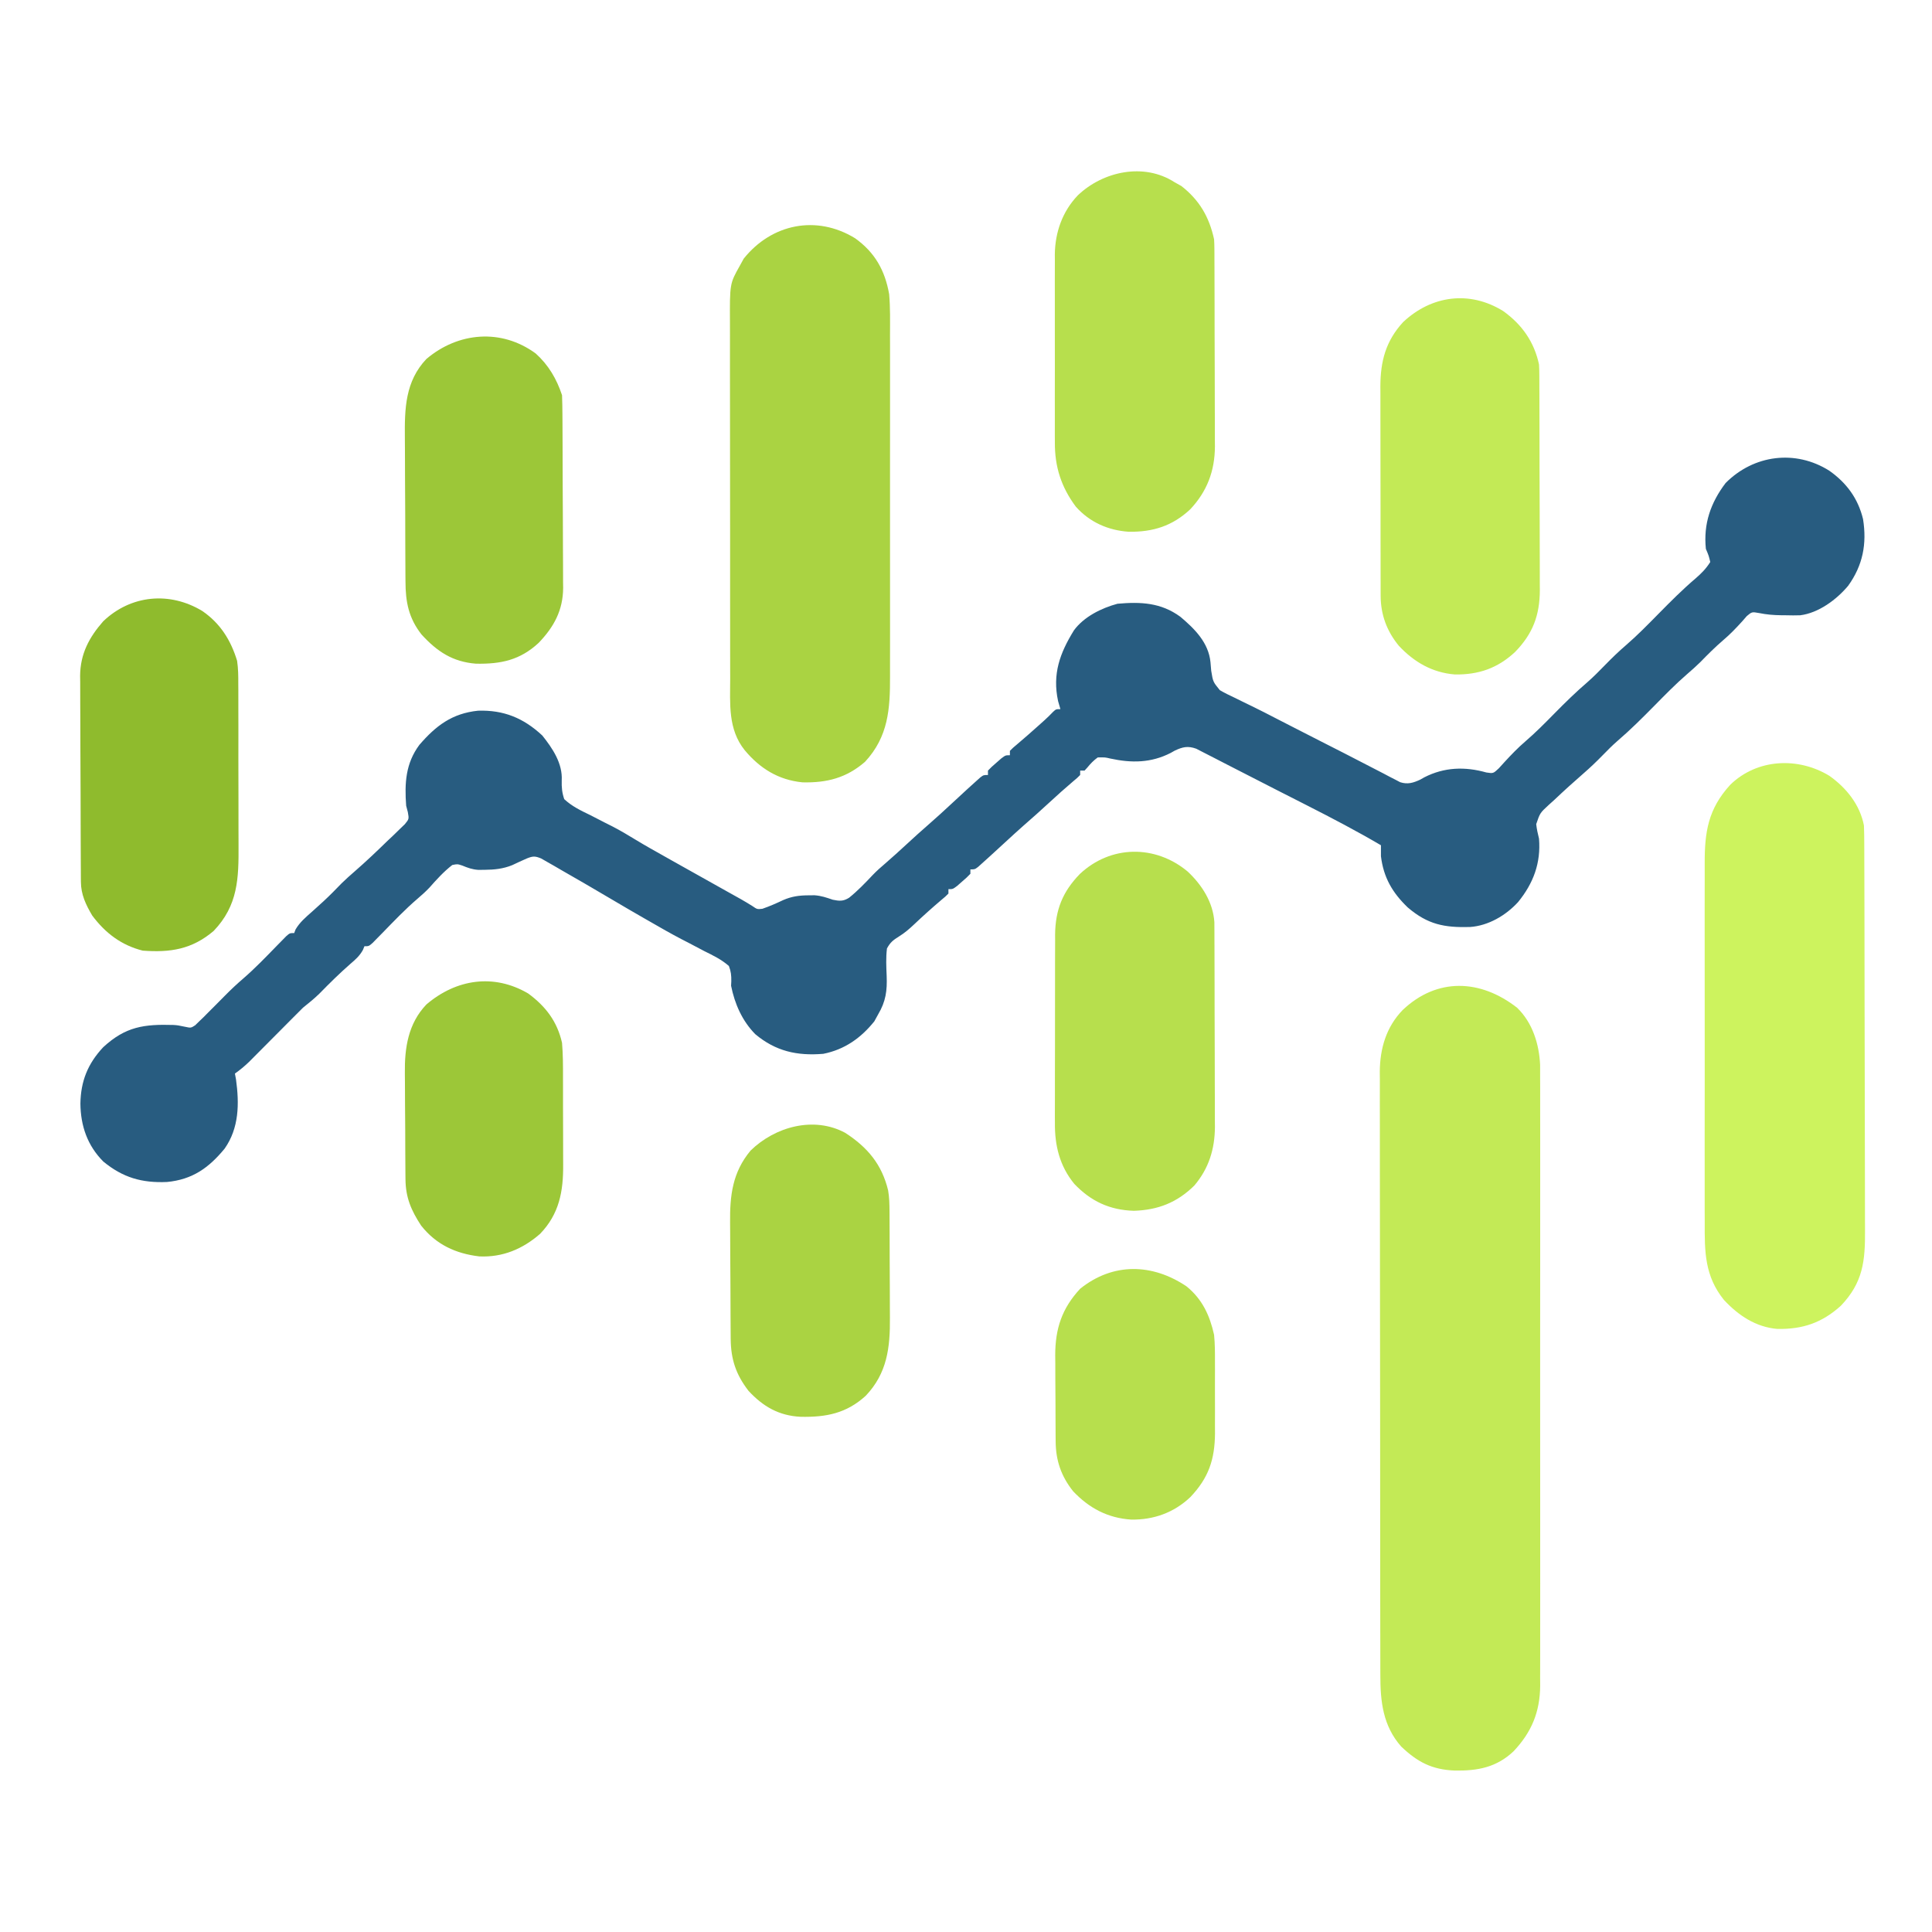 <?xml version="1.0" encoding="UTF-8"?>
<svg version="1.1" xmlns="http://www.w3.org/2000/svg" width="880" height="880">
<path d="M0 0 C7.876 5.553 13.095 12.626 15.383 22.035 C17.182 33.326 15.311 43.096 8.605 52.422 C3.329 58.738 -4.882 64.824 -13.248 65.863 C-15.409 65.939 -17.546 65.921 -19.707 65.859 C-20.428 65.854 -21.148 65.849 -21.891 65.844 C-25.408 65.793 -28.49 65.552 -31.961 64.844 C-35.237 64.268 -35.237 64.268 -37.578 66.234 C-38.601 67.41 -38.601 67.41 -39.645 68.609 C-42.396 71.626 -45.084 74.477 -48.207 77.109 C-51.917 80.289 -55.337 83.697 -58.738 87.203 C-60.722 89.137 -62.731 90.935 -64.832 92.734 C-70.052 97.264 -74.858 102.19 -79.707 107.109 C-85.152 112.632 -90.59 118.061 -96.482 123.107 C-98.842 125.163 -101.025 127.368 -103.207 129.609 C-106.024 132.503 -108.906 135.251 -111.953 137.898 C-116.483 141.835 -120.92 145.849 -125.27 149.984 C-126.444 151.04 -126.444 151.04 -127.643 152.117 C-131.756 155.899 -131.756 155.899 -133.485 160.997 C-133.229 163.279 -132.761 165.384 -132.207 167.609 C-131.306 178.699 -134.768 187.933 -141.734 196.484 C-147.336 202.6 -155.274 207.268 -163.648 207.848 C-175.325 208.169 -182.883 206.734 -192.02 198.922 C-199.006 192.192 -203.022 185.298 -204.207 175.609 C-204.217 173.943 -204.219 172.276 -204.207 170.609 C-215.129 164.196 -226.295 158.349 -237.582 152.609 C-238.468 152.158 -239.354 151.707 -240.266 151.242 C-243.911 149.387 -247.555 147.532 -251.202 145.681 C-256.316 143.085 -261.422 140.472 -266.517 137.839 C-269.469 136.316 -272.426 134.804 -275.385 133.295 C-276.758 132.593 -278.128 131.885 -279.495 131.172 C-281.377 130.193 -283.267 129.231 -285.16 128.273 C-286.214 127.732 -287.267 127.19 -288.353 126.631 C-292.186 125.259 -294.523 125.819 -298.129 127.512 C-298.732 127.853 -299.335 128.195 -299.957 128.547 C-308.928 133.133 -317.75 133.233 -327.539 131.102 C-329.825 130.554 -329.825 130.554 -333.207 130.609 C-335.108 131.992 -336.497 133.442 -337.98 135.262 C-338.385 135.706 -338.79 136.151 -339.207 136.609 C-339.867 136.609 -340.527 136.609 -341.207 136.609 C-341.207 137.269 -341.207 137.929 -341.207 138.609 C-342.535 139.949 -342.535 139.949 -344.457 141.547 C-348.117 144.655 -351.68 147.852 -355.207 151.109 C-359.116 154.71 -363.066 158.254 -367.082 161.734 C-369.825 164.155 -372.516 166.632 -375.207 169.109 C-382.68 175.971 -382.68 175.971 -385.832 178.797 C-386.443 179.347 -387.054 179.898 -387.684 180.465 C-389.207 181.609 -389.207 181.609 -391.207 181.609 C-391.207 182.269 -391.207 182.929 -391.207 183.609 C-392.887 185.336 -392.887 185.336 -395.082 187.234 C-395.801 187.866 -396.521 188.498 -397.262 189.148 C-399.207 190.609 -399.207 190.609 -401.207 190.609 C-401.207 191.269 -401.207 191.929 -401.207 192.609 C-402.535 193.949 -402.535 193.949 -404.457 195.547 C-408.659 199.116 -412.758 202.784 -416.756 206.58 C-418.992 208.685 -421.129 210.562 -423.754 212.168 C-426.416 213.834 -427.688 214.828 -429.207 217.609 C-429.73 221.775 -429.52 225.934 -429.344 230.119 C-429.077 236.813 -429.729 241.751 -433.207 247.609 C-433.785 248.661 -434.362 249.713 -434.957 250.797 C-441.046 258.408 -448.538 263.697 -458.207 265.609 C-470.131 266.607 -479.928 264.434 -489.203 256.652 C-495.159 250.58 -498.552 242.883 -500.207 234.609 C-500.174 233.925 -500.14 233.242 -500.106 232.537 C-500.074 229.907 -500.252 228.072 -501.207 225.609 C-504.577 222.629 -508.444 220.784 -512.457 218.797 C-514.755 217.588 -517.051 216.379 -519.348 215.168 C-521.081 214.274 -521.081 214.274 -522.85 213.363 C-527.711 210.824 -532.46 208.104 -537.207 205.359 C-538.069 204.866 -538.932 204.372 -539.82 203.864 C-544.381 201.252 -548.922 198.608 -553.443 195.928 C-557.022 193.807 -560.613 191.705 -564.207 189.609 C-565.231 189.012 -566.254 188.414 -567.309 187.798 C-570.705 185.825 -574.111 183.872 -577.52 181.922 C-578.612 181.285 -579.705 180.647 -580.831 179.991 C-581.859 179.407 -582.886 178.824 -583.945 178.223 C-585.323 177.43 -585.323 177.43 -586.728 176.622 C-589.502 175.489 -590.475 175.518 -593.207 176.609 C-595.462 177.578 -597.672 178.622 -599.891 179.672 C-604.04 181.351 -608.007 181.764 -612.457 181.797 C-613.423 181.806 -614.388 181.815 -615.383 181.824 C-618.2 181.61 -620.057 180.92 -622.645 179.859 C-624.84 179.132 -624.84 179.132 -627.207 179.609 C-631.144 182.674 -634.31 186.187 -637.604 189.911 C-639.309 191.717 -641.105 193.316 -642.992 194.93 C-648.673 199.795 -653.808 205.2 -659.023 210.553 C-659.793 211.333 -660.563 212.114 -661.355 212.918 C-662.048 213.628 -662.741 214.337 -663.455 215.068 C-665.207 216.609 -665.207 216.609 -667.207 216.609 C-667.446 217.186 -667.684 217.762 -667.93 218.355 C-669.474 221.081 -671.265 222.635 -673.645 224.672 C-678.546 228.963 -683.115 233.473 -687.664 238.129 C-690.071 240.477 -692.583 242.513 -695.207 244.609 C-696.886 246.264 -698.551 247.932 -700.207 249.609 C-701.456 250.866 -701.456 250.866 -702.731 252.149 C-703.601 253.025 -704.471 253.902 -705.367 254.805 C-706.832 256.277 -708.298 257.749 -709.764 259.221 C-710.77 260.233 -711.776 261.245 -712.781 262.258 C-714.245 263.734 -715.712 265.207 -717.18 266.68 C-718.049 267.554 -718.918 268.428 -719.813 269.329 C-721.86 271.279 -723.902 272.98 -726.207 274.609 C-726.042 275.496 -725.877 276.383 -725.707 277.297 C-724.185 288.353 -724.29 299.403 -730.895 308.797 C-738.137 317.584 -745.546 322.867 -757.117 323.988 C-768.547 324.497 -777.265 322.004 -786.164 314.664 C-793.393 307.393 -796.475 298.437 -796.582 288.297 C-796.42 278.048 -793.221 270.105 -786.207 262.609 C-775.993 253.172 -767.579 252.069 -754.153 252.468 C-752.207 252.609 -752.207 252.609 -748.91 253.293 C-746.25 253.863 -746.25 253.863 -744.293 252.598 C-743.728 252.045 -743.164 251.492 -742.582 250.922 C-741.573 249.957 -741.573 249.957 -740.543 248.973 C-739.772 248.193 -739.001 247.413 -738.207 246.609 C-737.241 245.644 -736.275 244.679 -735.309 243.715 C-733.788 242.197 -732.272 240.676 -730.771 239.138 C-728.075 236.391 -725.307 233.801 -722.387 231.293 C-716.965 226.605 -712.03 221.445 -707.035 216.311 C-706.311 215.575 -705.586 214.84 -704.84 214.082 C-704.189 213.414 -703.538 212.747 -702.868 212.059 C-701.207 210.609 -701.207 210.609 -699.207 210.609 C-699.002 210.067 -698.797 209.524 -698.586 208.965 C-696.665 205.684 -693.959 203.417 -691.145 200.922 C-689.961 199.853 -688.779 198.783 -687.598 197.711 C-687.018 197.185 -686.439 196.66 -685.842 196.118 C-682.96 193.458 -680.227 190.657 -677.5 187.84 C-675.582 185.974 -673.63 184.225 -671.605 182.477 C-666.457 177.998 -661.532 173.307 -656.645 168.547 C-655.255 167.239 -655.255 167.239 -653.838 165.904 C-652.968 165.053 -652.099 164.201 -651.203 163.324 C-650.411 162.562 -649.619 161.8 -648.802 161.015 C-646.885 158.659 -646.885 158.659 -647.442 155.519 C-647.695 154.559 -647.947 153.598 -648.207 152.609 C-648.958 142.328 -648.481 133.368 -642.184 124.883 C-634.592 116.099 -627.268 110.554 -615.473 109.324 C-603.811 108.945 -594.761 112.644 -586.207 120.609 C-581.524 126.46 -576.91 133.317 -577.347 141.1 C-577.423 144.257 -577.222 146.608 -576.207 149.609 C-572.672 152.905 -568.6 154.836 -564.27 156.922 C-562.051 158.063 -559.834 159.205 -557.617 160.348 C-556.529 160.894 -555.44 161.44 -554.319 162.002 C-550.652 163.896 -547.144 165.982 -543.627 168.137 C-539.36 170.733 -534.997 173.161 -530.645 175.609 C-529.67 176.159 -528.696 176.709 -527.692 177.275 C-518.929 182.213 -510.152 187.126 -501.369 192.027 C-500.374 192.583 -499.38 193.139 -498.355 193.711 C-497.481 194.199 -496.606 194.687 -495.705 195.19 C-493.955 196.184 -492.23 197.223 -490.526 198.294 C-488.325 199.807 -488.325 199.807 -485.957 199.547 C-482.66 198.423 -479.54 197.031 -476.391 195.547 C-472.589 193.915 -469.275 193.452 -465.145 193.422 C-464.17 193.412 -463.195 193.401 -462.191 193.391 C-459.117 193.616 -456.795 194.426 -453.895 195.422 C-450.913 196.054 -449.121 196.178 -446.489 194.541 C-442.589 191.415 -439.153 187.833 -435.73 184.201 C-433.945 182.336 -432.056 180.647 -430.082 178.984 C-426.729 176.092 -423.464 173.109 -420.207 170.109 C-416.929 167.09 -413.641 164.087 -410.27 161.172 C-406.677 158.06 -403.192 154.84 -399.707 151.609 C-391.962 144.444 -391.962 144.444 -388.52 141.359 C-387.617 140.547 -387.617 140.547 -386.695 139.719 C-385.207 138.609 -385.207 138.609 -383.207 138.609 C-383.207 137.949 -383.207 137.289 -383.207 136.609 C-381.527 134.883 -381.527 134.883 -379.332 132.984 C-378.613 132.353 -377.893 131.721 -377.152 131.07 C-375.207 129.609 -375.207 129.609 -373.207 129.609 C-373.207 128.949 -373.207 128.289 -373.207 127.609 C-371.809 126.199 -371.809 126.199 -369.832 124.547 C-366.478 121.695 -363.167 118.805 -359.895 115.859 C-359.073 115.122 -358.252 114.385 -357.406 113.625 C-356.077 112.407 -354.777 111.154 -353.539 109.844 C-352.207 108.609 -352.207 108.609 -350.207 108.609 C-350.558 107.392 -350.908 106.176 -351.27 104.922 C-353.911 92.62 -350.481 83.144 -344.051 72.738 C-339.525 66.515 -331.476 62.563 -324.207 60.609 C-313.648 59.66 -304.385 60.082 -295.59 66.527 C-289.002 72.05 -282.731 78.34 -281.848 87.227 C-281.739 88.508 -281.631 89.789 -281.52 91.109 C-280.699 96.16 -280.699 96.16 -277.596 99.966 C-275.43 101.232 -273.235 102.311 -270.957 103.363 C-269.221 104.219 -267.485 105.076 -265.749 105.932 C-264.384 106.588 -264.384 106.588 -262.992 107.258 C-259.311 109.044 -255.681 110.92 -252.048 112.8 C-249.241 114.251 -246.429 115.691 -243.615 117.127 C-239.812 119.068 -236.01 121.011 -232.209 122.955 C-228.448 124.878 -224.683 126.793 -220.916 128.703 C-216.951 130.713 -213.004 132.757 -209.065 134.817 C-207.077 135.843 -205.089 136.869 -203.102 137.895 C-201.722 138.627 -201.722 138.627 -200.315 139.374 C-199.455 139.814 -198.596 140.254 -197.71 140.707 C-196.584 141.296 -196.584 141.296 -195.434 141.897 C-192.041 142.982 -189.443 142.19 -186.285 140.707 C-185.682 140.365 -185.079 140.024 -184.457 139.672 C-175.393 135.038 -165.979 134.696 -156.18 137.465 C-153.035 137.937 -153.035 137.937 -150.496 135.547 C-149.617 134.577 -148.738 133.608 -147.832 132.609 C-144.8 129.318 -141.816 126.212 -138.418 123.297 C-133.774 119.3 -129.501 114.976 -125.207 110.609 C-120.3 105.619 -115.356 100.789 -110.047 96.227 C-107.302 93.814 -104.755 91.227 -102.207 88.609 C-99.076 85.392 -95.9 82.312 -92.488 79.391 C-87.295 74.898 -82.525 69.997 -77.707 65.109 C-72.252 59.576 -66.819 54.104 -60.893 49.071 C-58.176 46.716 -56.157 44.664 -54.207 41.609 C-54.871 38.776 -54.871 38.776 -56.207 35.609 C-57.374 24.255 -54.069 14.659 -47.207 5.609 C-34.382 -7.265 -15.419 -9.716 0 0 Z " fill="#285C80" transform="translate(833.207,214.391)"/>
<path d="M0 0 C7.01 6.734 10.082 16.56 10.503 26.1 C10.525 28.294 10.525 30.488 10.508 32.682 C10.514 33.902 10.52 35.121 10.527 36.377 C10.54 39.727 10.535 43.076 10.523 46.425 C10.514 50.051 10.528 53.677 10.539 57.303 C10.557 64.392 10.553 71.48 10.541 78.569 C10.532 84.333 10.531 90.097 10.535 95.86 C10.536 96.683 10.536 97.505 10.537 98.352 C10.538 100.023 10.54 101.694 10.541 103.364 C10.552 119.007 10.539 134.649 10.518 150.292 C10.5 163.698 10.503 177.104 10.521 190.51 C10.543 206.1 10.551 221.691 10.539 237.281 C10.538 238.945 10.537 240.609 10.535 242.273 C10.535 243.092 10.534 243.911 10.533 244.754 C10.53 250.508 10.536 256.262 10.545 262.015 C10.556 269.032 10.553 276.048 10.532 283.064 C10.522 286.64 10.517 290.216 10.531 293.792 C10.545 297.677 10.528 301.56 10.508 305.445 C10.517 306.564 10.526 307.683 10.535 308.836 C10.416 320.829 6.6 330.011 -1.59 338.684 C-9.422 346.073 -17.948 347.615 -28.386 347.466 C-38.71 347.046 -45.317 343.651 -52.801 336.496 C-61.112 327.063 -62.301 315.938 -62.267 303.875 C-62.272 302.667 -62.276 301.459 -62.281 300.215 C-62.292 296.879 -62.293 293.544 -62.291 290.208 C-62.29 286.604 -62.301 283 -62.311 279.396 C-62.327 272.341 -62.333 265.287 -62.334 258.232 C-62.335 252.496 -62.339 246.76 -62.346 241.023 C-62.363 224.747 -62.372 208.47 -62.371 192.193 C-62.371 191.316 -62.371 190.439 -62.371 189.536 C-62.371 188.658 -62.37 187.78 -62.37 186.876 C-62.37 172.651 -62.389 158.426 -62.417 144.201 C-62.446 129.582 -62.459 114.963 -62.458 100.343 C-62.457 92.141 -62.462 83.939 -62.484 75.737 C-62.502 68.753 -62.507 61.77 -62.493 54.786 C-62.487 51.226 -62.486 47.667 -62.504 44.107 C-62.522 40.24 -62.51 36.373 -62.494 32.506 C-62.505 31.392 -62.515 30.278 -62.526 29.13 C-62.433 18.522 -59.587 8.756 -52.062 1.004 C-36.394 -13.822 -16.671 -13.022 0 0 Z " fill="#C3EA56" transform="translate(691,459)"/>
<path d="M0 0 C7.724 5.476 13.895 13.15 15.719 22.609 C15.819 25.299 15.867 27.964 15.866 30.654 C15.87 31.471 15.873 32.288 15.877 33.13 C15.888 35.872 15.892 38.614 15.896 41.356 C15.902 43.321 15.909 45.285 15.916 47.25 C15.937 53.706 15.947 60.161 15.957 66.617 C15.961 68.841 15.965 71.064 15.969 73.288 C15.988 83.736 16.003 94.184 16.011 104.632 C16.021 116.686 16.047 128.74 16.087 140.793 C16.118 150.114 16.132 159.435 16.136 168.756 C16.138 174.32 16.147 179.885 16.172 185.45 C16.196 190.688 16.2 195.926 16.189 201.165 C16.189 203.083 16.195 205.001 16.209 206.919 C16.304 220.948 15.323 230.761 5.223 241.344 C-3.41 249.155 -12.211 252.124 -23.746 251.918 C-33.565 251.061 -41.409 245.829 -48.035 238.73 C-56.852 227.792 -56.862 216.777 -56.799 203.365 C-56.804 201.419 -56.811 199.474 -56.82 197.528 C-56.838 192.265 -56.831 187.003 -56.819 181.741 C-56.808 176.222 -56.818 170.702 -56.824 165.183 C-56.831 155.916 -56.822 146.649 -56.803 137.382 C-56.781 126.684 -56.788 115.986 -56.81 105.287 C-56.828 96.085 -56.831 86.883 -56.82 77.681 C-56.814 72.192 -56.813 66.704 -56.826 61.215 C-56.838 56.054 -56.83 50.893 -56.807 45.731 C-56.802 43.842 -56.803 41.953 -56.812 40.065 C-56.873 25.666 -55.288 15.104 -45.156 4.047 C-32.943 -7.849 -14.265 -8.696 0 0 Z " fill="#CDF35E" transform="translate(833.281,353.391)"/>
<path d="M0 0 C9.041 6.468 13.627 14.645 15.535 25.492 C16.071 31.64 15.946 37.826 15.923 43.992 C15.927 45.846 15.933 47.7 15.939 49.554 C15.953 54.562 15.948 59.571 15.938 64.579 C15.931 69.837 15.938 75.095 15.942 80.353 C15.948 89.182 15.941 98.011 15.926 106.84 C15.91 117.024 15.915 127.208 15.932 137.393 C15.945 146.16 15.947 154.927 15.939 163.694 C15.935 168.92 15.934 174.146 15.944 179.372 C15.953 184.288 15.947 189.204 15.929 194.12 C15.925 195.916 15.926 197.712 15.933 199.508 C15.983 214.416 15.173 227.019 4.535 238.492 C-3.948 245.849 -12.886 248.114 -23.965 247.84 C-34.93 246.751 -43.317 241.52 -50.277 233.18 C-57.929 223.638 -56.9 212.063 -56.869 200.545 C-56.875 198.619 -56.882 196.693 -56.89 194.767 C-56.908 189.554 -56.906 184.342 -56.901 179.129 C-56.898 174.77 -56.904 170.411 -56.91 166.053 C-56.924 155.767 -56.922 145.481 -56.911 135.195 C-56.899 124.598 -56.913 114.002 -56.94 103.405 C-56.962 94.292 -56.969 85.179 -56.963 76.067 C-56.96 70.63 -56.962 65.194 -56.979 59.758 C-56.995 54.645 -56.991 49.533 -56.972 44.42 C-56.968 42.548 -56.972 40.677 -56.982 38.806 C-57.076 20.69 -57.076 20.69 -52.465 12.492 C-51.887 11.44 -51.31 10.388 -50.715 9.305 C-38.042 -6.537 -17.632 -10.786 0 0 Z " fill="#AAD342" transform="translate(389.465,108.508)"/>
<path d="M0 0 C8.536 6.123 14.097 13.988 16.312 24.312 C16.405 25.853 16.447 27.397 16.453 28.94 C16.459 29.865 16.464 30.79 16.47 31.743 C16.472 33.255 16.472 33.255 16.474 34.797 C16.481 36.398 16.481 36.398 16.489 38.031 C16.503 41.565 16.51 45.099 16.516 48.633 C16.521 51.092 16.527 53.551 16.533 56.01 C16.543 61.17 16.549 66.329 16.553 71.489 C16.558 78.086 16.582 84.683 16.611 91.281 C16.629 96.363 16.635 101.445 16.636 106.527 C16.639 108.958 16.647 111.39 16.66 113.821 C16.677 117.231 16.675 120.641 16.669 124.051 C16.678 125.047 16.687 126.043 16.697 127.069 C16.628 138.642 13.502 146.927 5.461 155.223 C-2.488 162.68 -11.212 165.684 -22.008 165.523 C-32.235 164.718 -40.564 159.908 -47.5 152.5 C-52.995 145.845 -55.803 138.3 -55.821 129.672 C-55.825 128.769 -55.83 127.867 -55.834 126.937 C-55.834 125.959 -55.833 124.981 -55.833 123.974 C-55.836 122.934 -55.839 121.894 -55.843 120.823 C-55.852 117.387 -55.854 113.951 -55.855 110.516 C-55.859 108.123 -55.862 105.73 -55.866 103.338 C-55.872 98.321 -55.873 93.304 -55.873 88.287 C-55.873 81.87 -55.886 75.454 -55.904 69.037 C-55.915 64.094 -55.917 59.151 -55.916 54.207 C-55.917 51.842 -55.922 49.477 -55.93 47.112 C-55.939 43.798 -55.936 40.484 -55.93 37.169 C-55.936 36.199 -55.942 35.23 -55.947 34.231 C-55.895 22.79 -53.492 13.651 -45.609 5.043 C-32.699 -7.123 -15.301 -9.502 0 0 Z " fill="#C3EA56" transform="translate(684.688,141.688)"/>
<path d="M0 0 C1.031 0.578 2.062 1.155 3.125 1.75 C11.344 8.182 15.782 15.833 18 26 C18.091 27.427 18.135 28.857 18.14 30.286 C18.146 31.135 18.152 31.985 18.158 32.86 C18.159 34.245 18.159 34.245 18.161 35.659 C18.169 37.128 18.169 37.128 18.176 38.627 C18.191 41.868 18.198 45.11 18.203 48.352 C18.209 50.609 18.215 52.866 18.22 55.123 C18.231 59.859 18.237 64.595 18.24 69.332 C18.246 75.384 18.27 81.436 18.298 87.488 C18.317 92.154 18.322 96.819 18.324 101.484 C18.327 103.715 18.335 105.945 18.348 108.175 C18.365 111.305 18.363 114.435 18.356 117.565 C18.366 118.476 18.375 119.388 18.384 120.327 C18.312 131.542 14.832 140.774 7.148 148.977 C-1.011 156.616 -9.848 159.344 -20.84 159.211 C-30.239 158.584 -38.678 154.869 -44.977 147.773 C-51.666 138.807 -54.616 129.505 -54.518 118.379 C-54.525 117.381 -54.532 116.382 -54.539 115.354 C-54.556 112.09 -54.545 108.827 -54.531 105.562 C-54.534 103.273 -54.538 100.983 -54.543 98.694 C-54.549 93.909 -54.54 89.125 -54.521 84.341 C-54.499 78.231 -54.512 72.123 -54.536 66.013 C-54.55 61.29 -54.546 56.566 -54.535 51.842 C-54.533 49.591 -54.536 47.339 -54.545 45.087 C-54.555 41.931 -54.54 38.777 -54.518 35.621 C-54.526 34.705 -54.534 33.79 -54.542 32.846 C-54.412 22.793 -51.089 13.339 -44.098 6.004 C-32.668 -4.944 -14.021 -9.054 0 0 Z " fill="#B7DF4D" transform="translate(535,83)"/>
<path d="M0 0 C6.47 6.072 11.556 13.995 12.131 23.073 C12.136 24.187 12.136 24.187 12.14 25.324 C12.146 26.182 12.152 27.039 12.158 27.923 C12.159 29.323 12.159 29.323 12.161 30.75 C12.169 32.234 12.169 32.234 12.176 33.748 C12.191 37.022 12.198 40.296 12.203 43.57 C12.209 45.85 12.215 48.13 12.22 50.409 C12.231 55.192 12.237 59.976 12.24 64.759 C12.246 70.872 12.27 76.984 12.298 83.097 C12.317 87.809 12.322 92.521 12.324 97.232 C12.327 99.485 12.335 101.737 12.348 103.99 C12.365 107.151 12.363 110.312 12.356 113.473 C12.366 114.394 12.375 115.315 12.384 116.264 C12.32 126.391 9.603 135.227 3 143 C-4.875 150.768 -13.567 154.157 -24.562 154.5 C-35.521 154.167 -44.139 150.173 -51.688 142.223 C-58.379 134.043 -60.611 124.738 -60.502 114.363 C-60.507 113.363 -60.513 112.363 -60.518 111.333 C-60.53 108.064 -60.514 104.796 -60.496 101.527 C-60.496 99.235 -60.498 96.943 -60.501 94.651 C-60.502 89.863 -60.489 85.074 -60.467 80.286 C-60.438 74.167 -60.441 68.05 -60.454 61.931 C-60.461 57.203 -60.453 52.475 -60.44 47.747 C-60.436 45.492 -60.436 43.237 -60.439 40.981 C-60.442 37.823 -60.426 34.666 -60.404 31.508 C-60.409 30.588 -60.413 29.669 -60.418 28.722 C-60.289 17.399 -57 9.19 -49.148 1.09 C-35.076 -12.114 -14.774 -12.344 0 0 Z " fill="#B7DF4D" transform="translate(541,397)"/>
<path d="M0 0 C8.182 5.64 12.954 13.252 15.824 22.68 C16.341 26.191 16.383 29.627 16.358 33.171 C16.371 34.666 16.371 34.666 16.384 36.191 C16.406 39.456 16.4 42.72 16.391 45.984 C16.396 48.273 16.402 50.562 16.409 52.85 C16.42 57.637 16.415 62.422 16.401 67.208 C16.383 73.317 16.407 79.424 16.442 85.532 C16.464 90.256 16.463 94.98 16.454 99.704 C16.454 101.954 16.46 104.205 16.475 106.456 C16.56 121.739 16.293 134.046 5.145 145.703 C-4.728 154.113 -14.627 155.612 -27.176 154.68 C-36.913 152.23 -44.237 146.651 -50.176 138.68 C-53.078 133.775 -55.291 129.128 -55.323 123.355 C-55.33 122.472 -55.337 121.589 -55.345 120.68 C-55.347 119.713 -55.35 118.747 -55.353 117.751 C-55.359 116.732 -55.366 115.712 -55.373 114.661 C-55.392 111.279 -55.404 107.897 -55.414 104.516 C-55.418 103.36 -55.422 102.205 -55.426 101.014 C-55.447 94.896 -55.462 88.778 -55.471 82.66 C-55.482 76.348 -55.516 70.037 -55.556 63.725 C-55.582 58.866 -55.591 54.007 -55.594 49.148 C-55.599 46.822 -55.611 44.496 -55.629 42.17 C-55.654 38.908 -55.653 35.647 -55.646 32.384 C-55.665 30.953 -55.665 30.953 -55.685 29.493 C-55.608 19.585 -51.633 12.041 -45.176 4.68 C-32.578 -7.37 -14.856 -9.015 0 0 Z " fill="#8FBB2D" transform="translate(92.176,278.32)"/>
<path d="M0 0 C5.858 5.29 9.52 11.561 12 19 C12.112 21.975 12.168 24.927 12.177 27.903 C12.184 28.814 12.19 29.725 12.197 30.663 C12.217 33.683 12.228 36.703 12.238 39.723 C12.242 40.756 12.246 41.788 12.251 42.853 C12.271 48.323 12.286 53.794 12.295 59.265 C12.306 64.902 12.341 70.538 12.38 76.175 C12.407 80.52 12.415 84.865 12.418 89.211 C12.423 91.287 12.435 93.364 12.453 95.441 C12.478 98.358 12.477 101.274 12.47 104.192 C12.483 105.039 12.496 105.887 12.509 106.76 C12.421 117.014 8.353 124.506 1.367 131.801 C-7.089 139.657 -15.79 141.515 -27.215 141.301 C-37.86 140.455 -44.88 135.789 -52 128 C-57.862 120.541 -59.299 113.137 -59.306 103.859 C-59.315 102.97 -59.323 102.081 -59.332 101.165 C-59.356 98.242 -59.364 95.318 -59.371 92.395 C-59.38 90.348 -59.389 88.302 -59.398 86.256 C-59.415 81.969 -59.423 77.683 -59.426 73.397 C-59.431 67.931 -59.469 62.466 -59.514 57 C-59.544 52.773 -59.551 48.546 -59.552 44.319 C-59.556 42.305 -59.569 40.292 -59.59 38.278 C-59.716 25.11 -59.427 12.701 -49.801 2.527 C-35.291 -9.78 -15.599 -11.446 0 0 Z " fill="#9CC738" transform="translate(244,161)"/>
<path d="M0 0 C10.154 6.582 16.675 14.35 19.538 26.231 C20.073 29.436 20.142 32.478 20.161 35.727 C20.169 36.711 20.169 36.711 20.176 37.715 C20.191 39.875 20.198 42.035 20.203 44.195 C20.207 45.31 20.207 45.31 20.212 46.447 C20.227 50.382 20.236 54.317 20.24 58.253 C20.246 62.291 20.27 66.328 20.298 70.366 C20.317 73.494 20.322 76.622 20.324 79.75 C20.327 81.237 20.335 82.724 20.348 84.211 C20.461 97.864 19.084 109.499 9.336 119.75 C0.532 127.79 -8.725 129.562 -20.336 129.332 C-30.199 128.848 -37.472 124.659 -44.09 117.477 C-49.812 110.058 -52.106 103.093 -52.177 93.836 C-52.184 93.121 -52.19 92.407 -52.197 91.671 C-52.217 89.31 -52.228 86.95 -52.238 84.59 C-52.242 83.78 -52.246 82.97 -52.251 82.135 C-52.271 77.843 -52.286 73.551 -52.295 69.259 C-52.306 64.85 -52.341 60.441 -52.38 56.033 C-52.407 52.622 -52.415 49.212 -52.418 45.802 C-52.423 44.178 -52.435 42.554 -52.453 40.93 C-52.587 28.509 -51.365 17.965 -43.125 8.074 C-31.998 -2.787 -14.339 -7.73 0 0 Z " fill="#AAD342" transform="translate(385,516)"/>
<path d="M0 0 C7.944 5.855 13.182 12.729 15.379 22.457 C15.823 27.664 15.826 32.857 15.812 38.078 C15.817 39.588 15.822 41.098 15.828 42.609 C15.837 45.761 15.835 48.914 15.825 52.067 C15.813 56.082 15.834 60.097 15.863 64.113 C15.881 67.228 15.881 70.343 15.875 73.458 C15.875 74.938 15.881 76.417 15.894 77.896 C15.982 90.119 14.132 100.384 5.379 109.457 C-2.531 116.38 -11.698 120.222 -22.316 119.73 C-33.062 118.456 -41.975 114.346 -48.797 105.699 C-53.313 98.836 -55.852 92.939 -55.927 84.632 C-55.936 83.978 -55.944 83.323 -55.953 82.649 C-55.977 80.499 -55.986 78.349 -55.992 76.199 C-56.001 74.69 -56.01 73.18 -56.02 71.67 C-56.036 68.508 -56.044 65.346 -56.047 62.184 C-56.052 58.162 -56.09 54.142 -56.135 50.121 C-56.165 47.002 -56.172 43.882 -56.173 40.762 C-56.178 39.282 -56.19 37.801 -56.211 36.321 C-56.362 24.75 -54.725 13.704 -46.406 4.98 C-32.833 -6.603 -15.66 -9.219 0 0 Z " fill="#9CC738" transform="translate(240.621,452.543)"/>
<path d="M0 0 C7.187 5.855 10.574 13.198 12.551 22.078 C12.955 26.23 12.972 30.347 12.949 34.516 C12.952 35.676 12.955 36.837 12.958 38.033 C12.96 40.473 12.954 42.914 12.942 45.354 C12.926 49.067 12.942 52.779 12.961 56.492 C12.959 58.875 12.955 61.258 12.949 63.641 C12.955 64.739 12.961 65.837 12.968 66.969 C12.859 78.977 10.007 87.289 1.734 95.988 C-5.704 103.066 -15.027 106.419 -25.281 106.227 C-35.94 105.497 -44.335 101.044 -51.656 93.328 C-57.079 86.523 -59.546 79.35 -59.61 70.712 C-59.62 69.664 -59.63 68.615 -59.639 67.535 C-59.644 66.411 -59.648 65.287 -59.652 64.129 C-59.661 62.377 -59.661 62.377 -59.67 60.59 C-59.679 58.12 -59.686 55.649 -59.689 53.179 C-59.699 49.422 -59.73 45.665 -59.762 41.908 C-59.768 39.503 -59.774 37.097 -59.777 34.691 C-59.79 33.578 -59.802 32.464 -59.815 31.316 C-59.781 19.206 -56.773 10.066 -48.449 1.078 C-33.461 -10.951 -15.546 -10.467 0 0 Z " fill="#B7DF4D" transform="translate(540.449,585.922)"/>
</svg>
